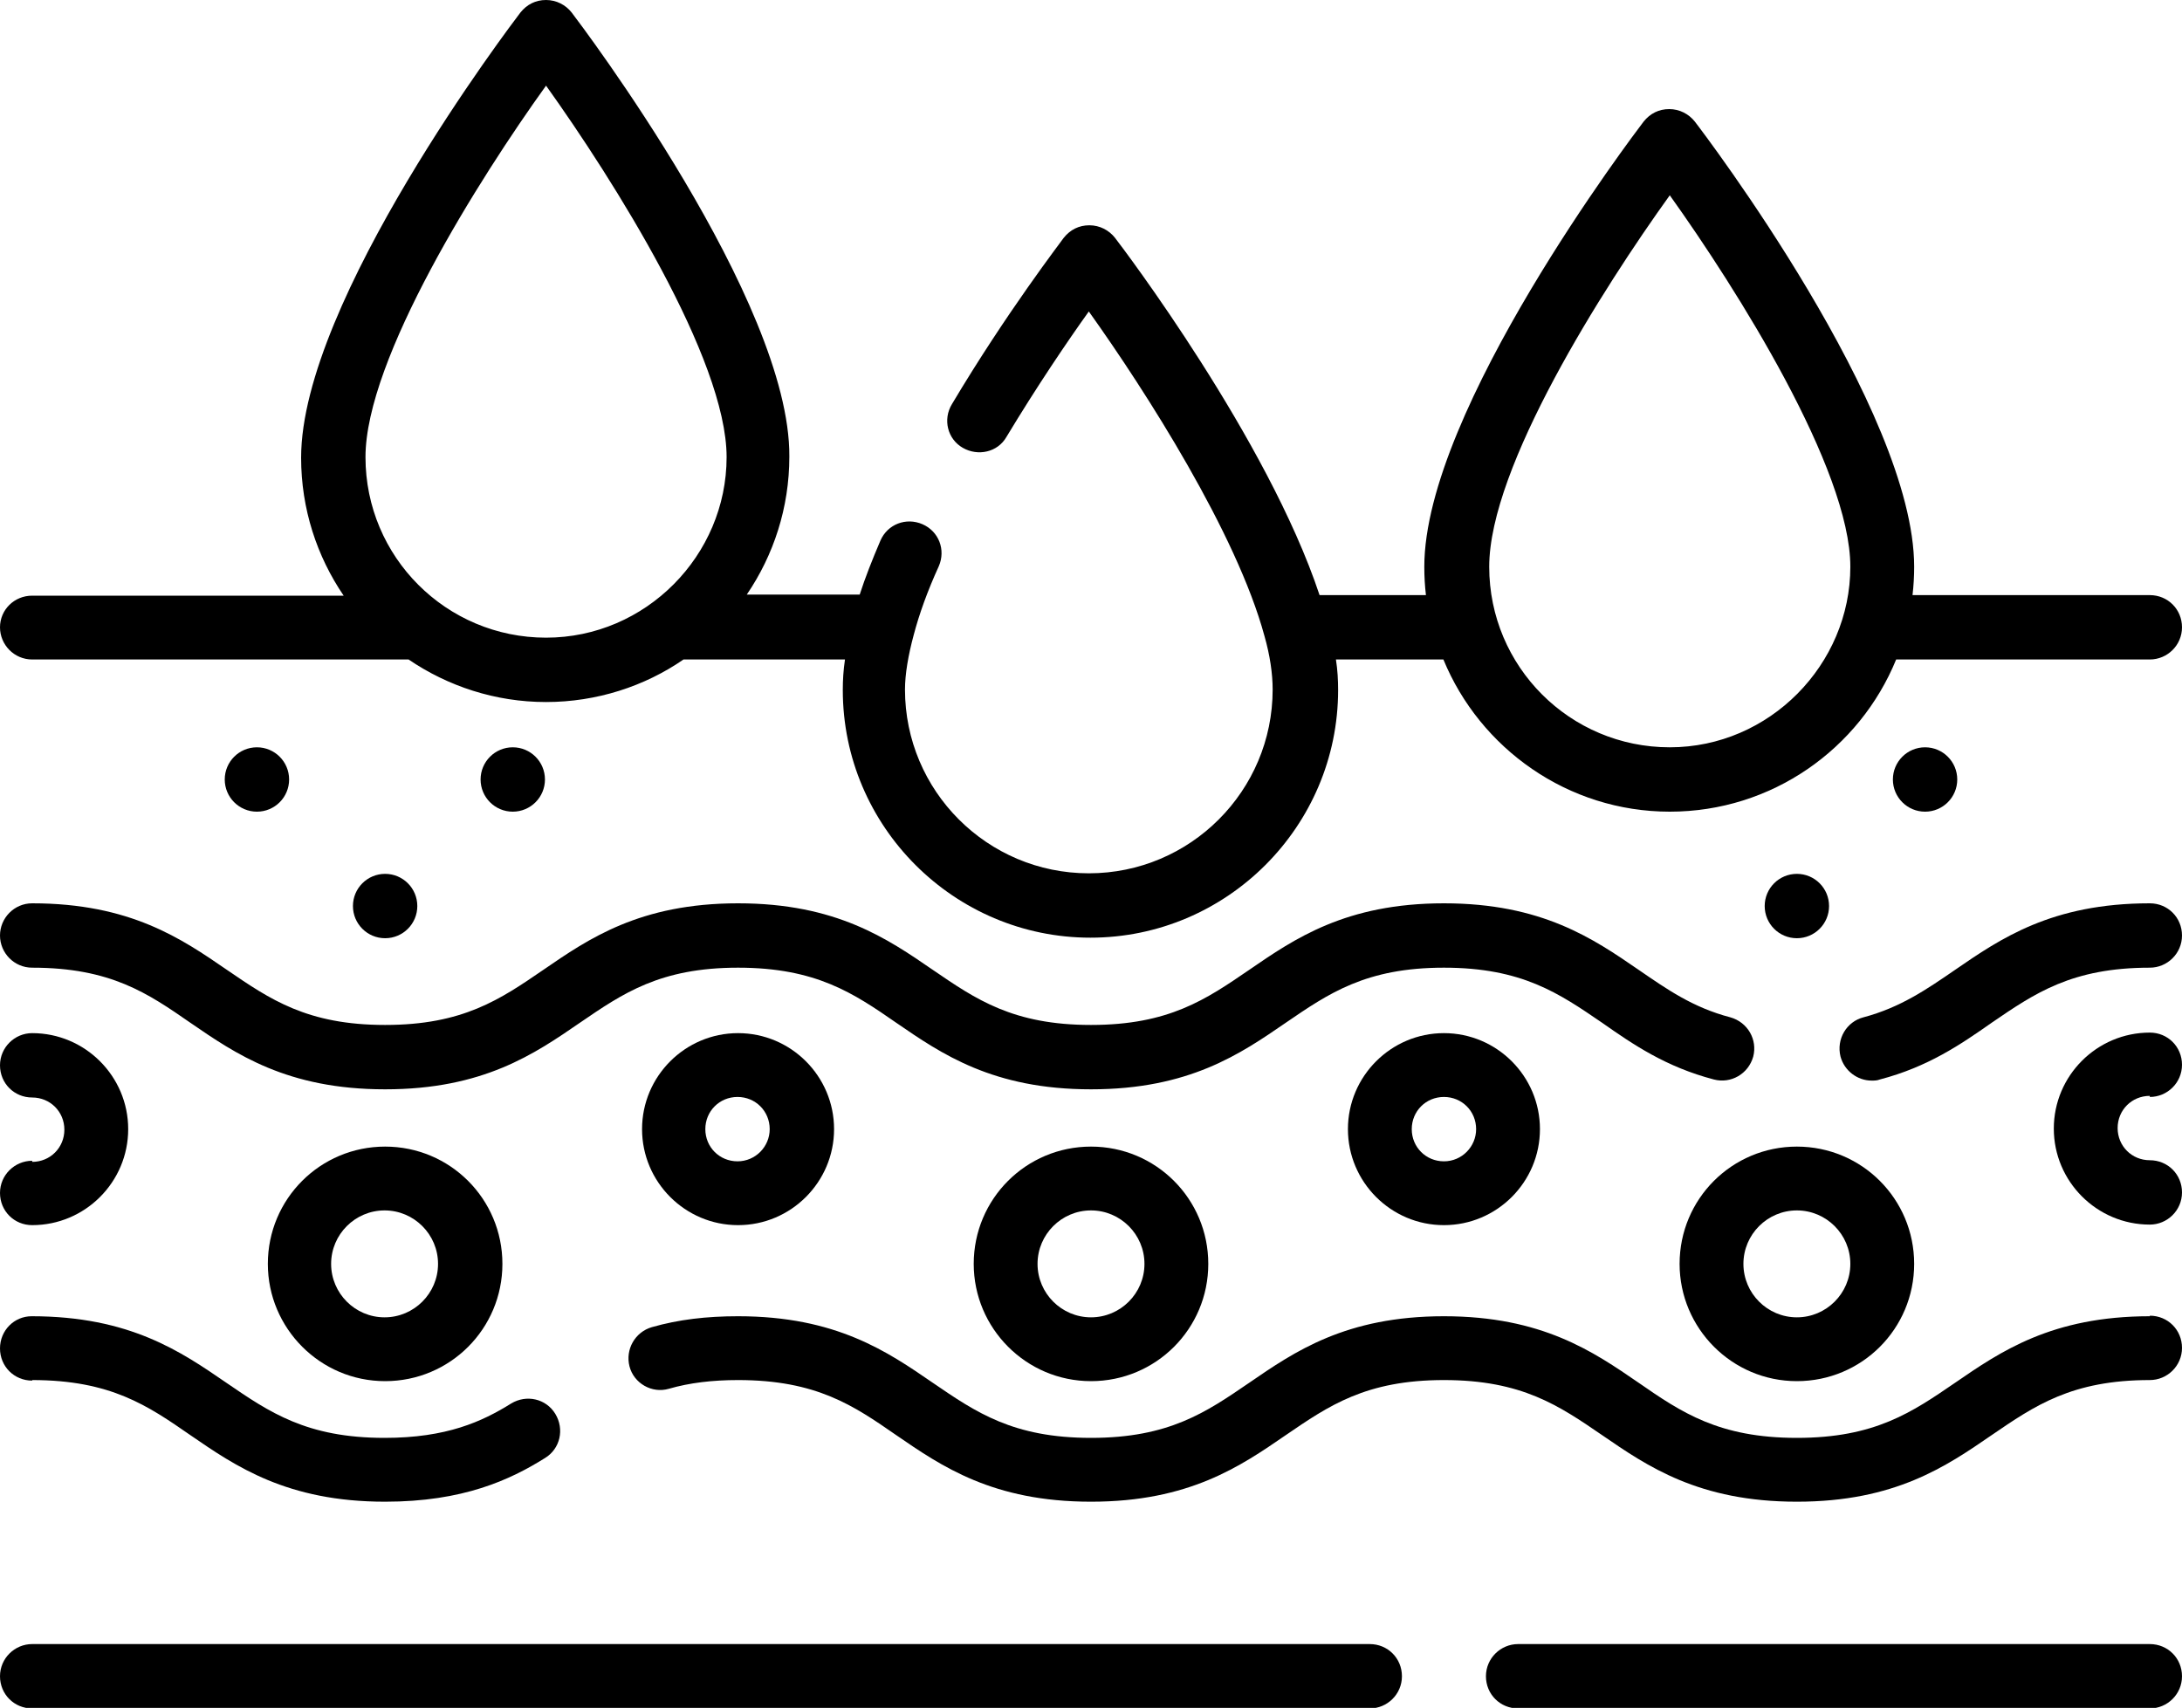 <svg viewBox="0 0 40 31.31" xmlns="http://www.w3.org/2000/svg" data-sanitized-data-name="Layer 2" data-name="Layer 2" id="Layer_2">
  <defs>
    <style>
      .cls-1 {
        fill: #000;
        stroke-width: 0px;
      }
    </style>
  </defs>
  <g data-sanitized-data-name="Layer 1" data-name="Layer 1" id="Layer_1-2">
    <g>
      <path d="M39.41,30.14h-11.58c-.32,0-.59.26-.59.59s.26.59.59.59h11.58c.32,0,.59-.26.59-.59s-.26-.59-.59-.59Z" class="cls-1"></path>
      <path d="M25.1,30.14H.59c-.32,0-.59.26-.59.59s.26.59.59.59h24.52c.32,0,.59-.26.59-.59s-.26-.59-.59-.59Z" class="cls-1"></path>
      <path d="M.59,12.09h6.9c.72.49,1.59.78,2.52.78s1.81-.29,2.52-.78h2.96c-.03.2-.04.38-.04.56,0,2.5,2.04,4.54,4.54,4.54s4.54-2.04,4.54-4.54c0-.18-.01-.37-.04-.56h1.97c.67,1.63,2.28,2.79,4.15,2.79s3.48-1.15,4.15-2.79h4.65c.32,0,.59-.26.59-.59s-.26-.59-.59-.59h-4.35c.02-.17.03-.35.03-.52,0-2.87-3.85-7.94-4.02-8.16-.11-.14-.28-.23-.47-.23s-.35.08-.47.23c-.16.21-4.02,5.29-4.02,8.16,0,.18.01.35.03.52h-1.95c-.95-2.86-3.61-6.37-3.75-6.55-.11-.14-.28-.23-.47-.23s-.35.08-.47.23c-.04.06-1.05,1.37-2.05,3.05-.17.28-.08.64.2.8s.64.08.8-.2c.56-.93,1.13-1.77,1.51-2.3,1.05,1.47,2.71,4.07,3.22,5.95.1.35.15.69.15.98,0,1.86-1.51,3.37-3.37,3.37s-3.37-1.51-3.37-3.37c0-.28.06-.63.16-1,.1-.38.25-.8.46-1.26.13-.3,0-.64-.3-.77-.3-.13-.64,0-.77.3-.15.35-.28.68-.38.99h-2.07c.49-.72.78-1.59.78-2.53C14.49,5.52,10.64.44,10.48.23c-.11-.14-.28-.23-.47-.23s-.35.08-.47.23c-.16.21-4.02,5.29-4.02,8.16,0,.94.29,1.81.78,2.53H.59C.26,10.92,0,11.18,0,11.5s.26.59.59.59h0ZM30.61,3.58c1.23,1.72,3.31,5.02,3.31,6.81s-1.48,3.31-3.31,3.31-3.31-1.48-3.31-3.31,2.08-5.1,3.31-6.81ZM10.01,1.57c1.23,1.72,3.31,5.01,3.31,6.81s-1.48,3.31-3.31,3.31-3.31-1.48-3.31-3.31c0-1.8,2.08-5.1,3.31-6.81h0Z" class="cls-1"></path>
      <path d="M39.41,16.56c-1.8,0-2.74.65-3.57,1.22-.51.35-1,.69-1.68.87-.31.08-.5.4-.42.72.07.26.31.44.57.44.05,0,.1,0,.15-.02.88-.23,1.48-.64,2.05-1.04.79-.54,1.47-1.01,2.9-1.01.32,0,.59-.26.59-.59s-.26-.59-.59-.59h0Z" class="cls-1"></path>
      <path d="M.59,17.74c1.44,0,2.12.47,2.9,1.01.83.57,1.77,1.22,3.57,1.22s2.74-.65,3.57-1.22c.79-.54,1.47-1.01,2.9-1.01s2.12.47,2.9,1.01c.83.57,1.77,1.22,3.57,1.22s2.74-.65,3.57-1.22c.79-.54,1.47-1.01,2.9-1.01s2.11.47,2.9,1.01c.57.4,1.17.81,2.05,1.04.31.08.63-.1.72-.42.08-.31-.1-.63-.42-.72-.69-.18-1.17-.52-1.68-.87-.83-.57-1.77-1.22-3.57-1.22s-2.74.65-3.57,1.22c-.79.54-1.47,1.01-2.9,1.01s-2.11-.47-2.9-1.01c-.83-.57-1.77-1.22-3.57-1.22s-2.74.65-3.57,1.22c-.79.54-1.47,1.01-2.9,1.01s-2.11-.47-2.9-1.01c-.83-.57-1.77-1.22-3.57-1.22C.26,16.56,0,16.83,0,17.15s.26.59.59.59h0Z" class="cls-1"></path>
      <path d="M39.41,24.13c-1.8,0-2.74.65-3.57,1.22-.79.54-1.47,1.01-2.9,1.01s-2.12-.47-2.9-1.01c-.83-.57-1.77-1.22-3.57-1.22s-2.74.65-3.57,1.22c-.79.54-1.47,1.01-2.9,1.01s-2.11-.47-2.9-1.01c-.83-.57-1.77-1.22-3.57-1.22-.58,0-1.09.06-1.58.2-.31.09-.49.41-.41.72s.41.5.72.41c.38-.11.8-.16,1.27-.16,1.44,0,2.12.47,2.9,1.01.83.57,1.77,1.22,3.57,1.22s2.74-.65,3.57-1.22c.79-.54,1.47-1.01,2.9-1.01s2.11.47,2.9,1.01c.83.57,1.77,1.22,3.57,1.22s2.74-.65,3.57-1.22c.79-.54,1.47-1.01,2.9-1.01.32,0,.59-.26.59-.59s-.26-.59-.59-.59h0Z" class="cls-1"></path>
      <path d="M.59,25.3c1.44,0,2.12.47,2.9,1.01.83.57,1.77,1.22,3.57,1.22,1.43,0,2.29-.4,2.93-.8.28-.17.36-.53.19-.81s-.53-.36-.81-.19c-.53.33-1.18.63-2.32.63-1.43,0-2.11-.47-2.9-1.01-.83-.57-1.77-1.22-3.57-1.22C.26,24.13,0,24.39,0,24.72s.26.59.59.59Z" class="cls-1"></path>
      <path d="M17.85,23.17c0,1.18.96,2.15,2.15,2.15s2.15-.96,2.15-2.15-.96-2.15-2.15-2.15-2.15.96-2.15,2.15ZM20.98,23.17c0,.54-.44.98-.98.98s-.98-.44-.98-.98.44-.98.98-.98.98.44.98.98Z" class="cls-1"></path>
      <path d="M4.91,23.17c0,1.18.96,2.15,2.15,2.15s2.15-.96,2.15-2.15-.96-2.15-2.15-2.15-2.15.96-2.15,2.15ZM8.03,23.17c0,.54-.44.98-.98.98s-.98-.44-.98-.98.44-.98.98-.98.98.44.98.98Z" class="cls-1"></path>
      <path d="M30.79,23.17c0,1.18.96,2.15,2.15,2.15s2.15-.96,2.15-2.15-.96-2.15-2.15-2.15-2.15.96-2.15,2.15ZM33.92,23.17c0,.54-.44.98-.98.98s-.98-.44-.98-.98.44-.98.98-.98.98.44.98.98Z" class="cls-1"></path>
      <path d="M11.77,20.7c0,.97.79,1.76,1.76,1.76s1.76-.79,1.76-1.76-.79-1.76-1.76-1.76-1.76.79-1.76,1.76ZM14.11,20.7c0,.32-.26.59-.59.59s-.59-.26-.59-.59.26-.59.59-.59.59.26.59.59Z" class="cls-1"></path>
      <path d="M24.71,20.7c0,.97.79,1.76,1.76,1.76s1.76-.79,1.76-1.76-.79-1.76-1.76-1.76-1.76.79-1.76,1.76ZM27.06,20.7c0,.32-.26.59-.59.59s-.59-.26-.59-.59.26-.59.59-.59.59.26.59.59Z" class="cls-1"></path>
      <path d="M39.41,20.11c.32,0,.59-.26.59-.59s-.26-.59-.59-.59c-.97,0-1.76.79-1.76,1.76s.79,1.76,1.76,1.76c.32,0,.59-.26.59-.59s-.26-.59-.59-.59-.59-.26-.59-.59.26-.59.59-.59Z" class="cls-1"></path>
      <path d="M.59,21.28c-.32,0-.59.26-.59.59s.26.59.59.59c.97,0,1.76-.79,1.76-1.76s-.79-1.76-1.76-1.76c-.32,0-.59.26-.59.59s.26.59.59.59.59.26.59.59-.26.59-.59.59Z" class="cls-1"></path>
      <circle r=".59" cy="14.29" cx="4.71" class="cls-1"></circle>
      <circle r=".59" cy="14.29" cx="9.4" class="cls-1"></circle>
      <circle r=".59" cy="16.61" cx="7.06" class="cls-1"></circle>
      <circle r=".59" cy="14.29" cx="35.29" class="cls-1"></circle>
      <circle r=".59" cy="16.61" cx="32.94" class="cls-1"></circle>
    </g>
  </g>
</svg>